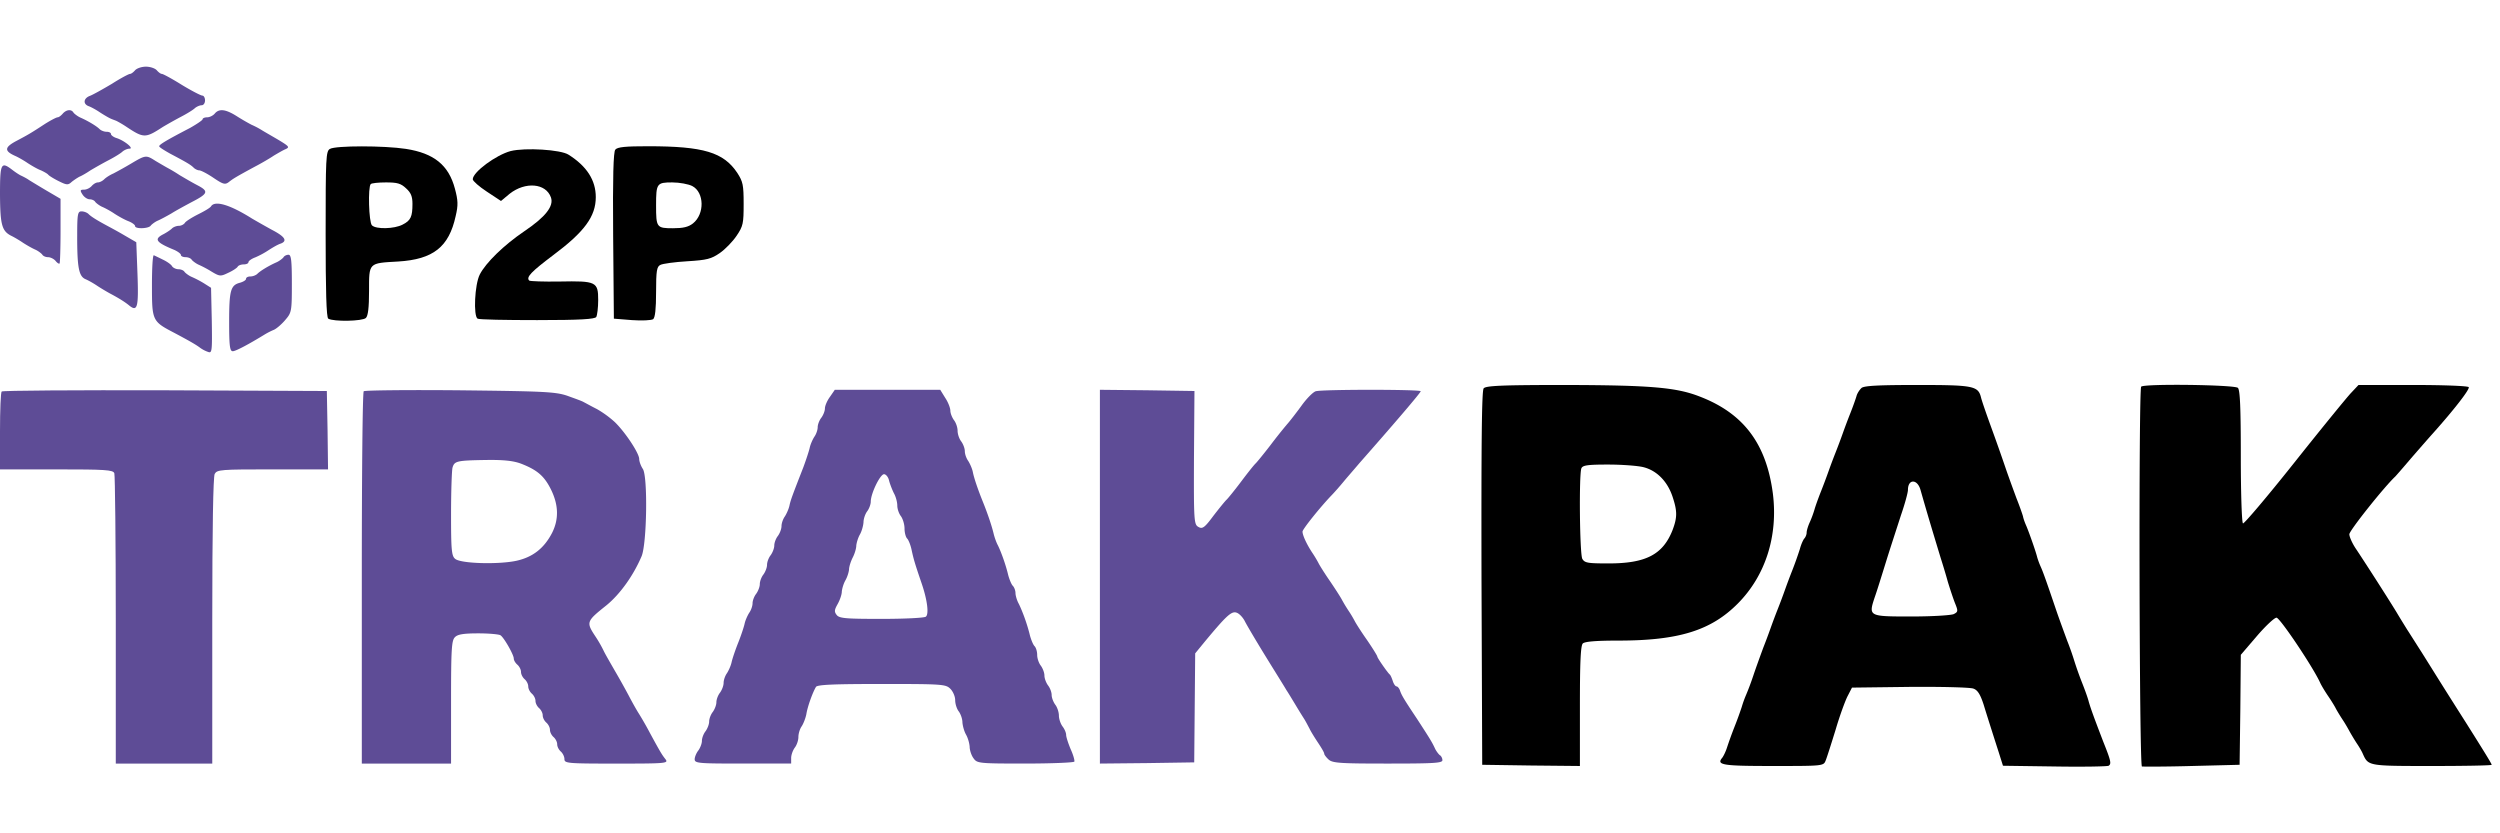 <svg xmlns="http://www.w3.org/2000/svg" width="300" height="100"><g fill="none" fill-rule="evenodd" class="trakpak"><g fill-rule="nonzero" class="trakpak__group"><path fill="#5E4C96" d="M16.21 8.434c-.204.232-.464.434-.609.434-.144 0-1.129.521-2.17 1.187-1.072.636-2.258 1.302-2.635 1.446-.781.29-.868.984-.144 1.245.26.087.897.434 1.36.752.492.318 1.042.637 1.245.724.173.086.52.202.723.289.174.087.753.405 1.216.723 2.055 1.36 2.258 1.36 4.342 0a55.514 55.514 0 012.17-1.215c.724-.376 1.477-.84 1.68-1.042.202-.173.578-.347.81-.347.231 0 .405-.26.405-.579 0-.318-.145-.578-.318-.578-.174 0-1.303-.58-2.49-1.303-1.157-.723-2.228-1.302-2.373-1.302-.145 0-.405-.202-.608-.434-.202-.231-.781-.434-1.302-.434s-1.1.203-1.303.434zm-8.684 5.209c-.203.231-.463.434-.608.434-.145 0-.81.347-1.505.781-1.766 1.158-2.026 1.302-3.503 2.084-1.389.752-1.418 1.186-.029 1.794.319.145.985.52 1.448.839.492.318 1.186.723 1.592.868.376.174.781.405.868.521.087.116.637.463 1.216.752.984.492 1.157.521 1.592.116.29-.231.723-.52.955-.636.231-.087.84-.435 1.302-.753.492-.29 1.448-.84 2.171-1.215.724-.376 1.476-.84 1.679-1.042.203-.174.579-.347.84-.347.578 0-.637-.984-1.564-1.273-.376-.116-.665-.348-.665-.492 0-.145-.232-.26-.521-.26-.29 0-.666-.146-.84-.32-.347-.346-1.331-.954-2.315-1.388-.319-.145-.695-.434-.81-.579-.261-.463-.87-.376-1.303.116zm18.235 0c-.203.231-.608.434-.897.434-.319 0-.55.116-.55.231 0 .116-.695.58-1.505 1.042-2.78 1.447-3.705 1.997-3.705 2.2 0 .115.607.491 1.331.896 2.026 1.071 2.46 1.332 2.808 1.679.173.173.492.318.665.318.203 0 .985.405 1.708.897 1.158.782 1.39.84 1.824.521.52-.405.723-.55 3.126-1.852.781-.405 1.823-1.013 2.286-1.331.492-.29 1.13-.666 1.419-.781.52-.232.405-.348-.84-1.1-.781-.463-1.707-.984-2.026-1.186a9.714 9.714 0 00-1.216-.637 26.065 26.065 0 01-1.794-1.042c-1.332-.839-2.113-.926-2.634-.29z" class="trakpak__group__path"/><path fill="#000" d="M39.597 17.868c-.493.26-.521 1.07-.521 10.244 0 6.713.086 10.012.318 10.128.608.376 4.11.318 4.515-.087.26-.26.377-1.244.377-3.241 0-3.415-.087-3.328 3.502-3.53 4.197-.26 6.078-1.737 6.889-5.44.318-1.332.29-1.882-.087-3.3-.753-2.835-2.518-4.253-5.876-4.774-2.605-.405-8.452-.405-9.117 0zm9.146 4.745c.579.521.753.984.753 1.852 0 1.534-.203 1.997-1.187 2.49-.984.52-3.184.578-3.676.086-.376-.376-.492-4.601-.145-4.948.087-.116.926-.203 1.824-.203 1.36 0 1.794.116 2.431.723zm25.095-4.658c-.231.26-.318 3.24-.26 10.33l.087 9.955 2.17.173c1.187.087 2.345.03 2.548-.115.231-.203.347-1.216.347-3.27 0-2.547.087-3.039.52-3.241.261-.145 1.738-.348 3.214-.434 2.402-.145 2.894-.29 3.907-.984.666-.463 1.563-1.39 2.026-2.084.782-1.157.84-1.476.84-3.82 0-2.286-.087-2.662-.753-3.704-1.65-2.488-4.052-3.212-10.71-3.212-2.691 0-3.675.087-3.936.406zm9.234 4.37c1.447.751 1.505 3.356.086 4.484-.55.434-1.186.58-2.402.58-1.968 0-2.026-.088-2.026-2.75 0-2.633.087-2.749 1.94-2.749.868 0 1.939.203 2.402.434z" class="trakpak__group__shape"/><path fill="#000" d="M61.276 18.128c-1.737.463-4.544 2.518-4.544 3.386 0 .202.752.868 1.679 1.476l1.707 1.128 1.042-.868c1.882-1.476 4.342-1.273 4.95.434.376 1.042-.637 2.344-3.213 4.08-2.431 1.65-4.602 3.762-5.326 5.18-.608 1.187-.781 4.977-.26 5.296.173.115 3.386.173 7.15.173 5.21 0 6.917-.115 7.09-.376.116-.202.232-1.128.232-2.025 0-2.2-.231-2.315-4.631-2.229-1.91.03-3.56-.029-3.647-.115-.405-.406.26-1.071 2.865-3.039 3.763-2.807 5.124-4.659 5.124-6.974 0-2.025-1.071-3.704-3.271-5.093-.926-.607-5.21-.868-6.947-.434z" class="trakpak__group__path"/><path fill="#5E4C96" d="M15.775 19.604a46.62 46.62 0 01-2.17 1.215c-.406.174-.898.492-1.1.695-.203.202-.55.376-.753.376-.232 0-.55.203-.753.434-.203.232-.608.434-.897.434-.492 0-.521.087-.203.579.203.318.579.579.868.579.261 0 .58.144.666.318.116.145.492.434.81.579.348.144 1.043.52 1.506.839.492.318 1.215.723 1.679.897.434.174.781.434.781.579 0 .376 1.65.318 1.882-.058.115-.145.492-.434.81-.579.347-.145 1.1-.55 1.65-.868.55-.347 1.62-.926 2.373-1.331 2.084-1.07 2.171-1.331.724-2.084-.666-.347-1.592-.897-2.084-1.186a18.99 18.99 0 00-1.447-.868c-.319-.174-.956-.55-1.448-.84-1.128-.723-1.186-.723-2.894.29zM0 23.394c.029 3.676.232 4.37 1.447 4.95.232.115.84.462 1.303.78.492.319 1.158.695 1.505.84.318.144.695.434.81.578.087.174.406.319.695.319.29 0 .695.202.897.434.203.26.434.405.492.318.058-.058.116-1.823.116-3.935v-3.82l-1.679-.984A165.23 165.23 0 013.473 21.6c-.231-.174-.636-.377-.868-.492-.232-.087-.753-.434-1.129-.724C.116 19.344 0 19.575 0 23.395zm25.327 1.36c-.087.174-.782.58-1.534.956-.753.376-1.477.839-1.592 1.013-.116.202-.463.376-.724.376-.29 0-.666.144-.84.318-.173.174-.607.463-.983.666-1.216.607-.985.984 1.273 1.91.434.202.782.463.782.607 0 .145.26.26.55.26.318 0 .665.145.752.319.116.145.492.434.81.579a13.44 13.44 0 011.621.868c.927.55 1.043.55 1.94.116.52-.232 1.042-.58 1.129-.724.086-.173.434-.29.752-.29.29 0 .55-.115.55-.26 0-.144.348-.405.81-.578a10.48 10.48 0 001.65-.897c.493-.319 1.1-.666 1.39-.753.868-.318.55-.839-1.013-1.65-.84-.462-1.91-1.07-2.403-1.36-2.663-1.678-4.457-2.199-4.92-1.475zM9.262 28.373c0 3.733.203 4.775.984 5.122.348.145 1.014.52 1.477.84a27.064 27.064 0 001.447.867c1.1.579 1.823 1.042 2.287 1.418 1.042.868 1.186.29 1.042-3.704l-.145-3.848-1.447-.84c-.782-.463-1.708-.955-2.027-1.128-1.244-.666-1.939-1.1-2.257-1.418-.174-.174-.55-.318-.84-.318-.463 0-.52.318-.52 3.009zm8.973 5.874c0 4.225.03 4.312 2.634 5.672 1.853.984 2.663 1.447 3.155 1.823a3.73 3.73 0 00.955.492c.463.174.492-.087.435-3.762l-.087-3.935-.869-.55a12.452 12.452 0 00-1.505-.781c-.318-.145-.694-.434-.81-.58-.087-.173-.434-.317-.724-.317s-.666-.174-.781-.377c-.116-.202-.608-.55-1.1-.781-.463-.231-.955-.463-1.071-.52-.145-.059-.232 1.562-.232 3.616zM34.01 30.89c-.116.144-.492.434-.81.578-.984.434-1.969 1.042-2.316 1.39-.174.173-.55.318-.84.318-.289 0-.52.115-.52.289 0 .145-.319.347-.724.463-1.129.29-1.302.926-1.302 4.717 0 2.894.086 3.501.434 3.501.347 0 1.881-.81 3.907-2.054a8.71 8.71 0 011.042-.521c.319-.145.955-.695 1.36-1.187.753-.868.782-1.041.782-4.37 0-2.806-.087-3.443-.405-3.443-.232 0-.521.145-.608.319z" class="trakpak__group__path"/><path fill="#000" d="M178.04 46.603c-.232.289-.29 6.482-.26 22.773l.086 22.398 5.876.087 5.847.058v-7.177c0-5.208.086-7.263.347-7.523.231-.232 1.592-.348 4.255-.348 7.265 0 11.144-1.215 14.356-4.456 3.33-3.357 4.834-8.132 4.197-13.196-.781-5.96-3.502-9.607-8.77-11.632-2.807-1.1-5.876-1.36-16.006-1.39-7.758 0-9.668.087-9.928.406zm19.19 9.462c1.592.405 2.866 1.708 3.473 3.53.58 1.737.58 2.49 0 4.023-1.157 2.923-3.184 3.993-7.67 3.993-2.518 0-2.866-.058-3.155-.55-.318-.607-.405-10.07-.116-10.851.145-.376.724-.463 3.213-.463 1.65 0 3.59.145 4.255.318zm26.166-9.52c-.231.202-.52.636-.608.955-.087.318-.434 1.302-.781 2.17a73.436 73.436 0 00-.869 2.315 73.434 73.434 0 01-.868 2.315 73.436 73.436 0 00-.868 2.315 73.433 73.433 0 01-.869 2.315c-.347.868-.694 1.852-.781 2.17a12.736 12.736 0 01-.55 1.505c-.232.492-.405 1.07-.405 1.302 0 .232-.116.521-.26.695-.146.144-.406.723-.55 1.273a44.297 44.297 0 01-.927 2.604 73.436 73.436 0 00-.868 2.315 73.434 73.434 0 01-.869 2.315 73.436 73.436 0 00-.868 2.315 73.433 73.433 0 01-.868 2.315c-.319.869-.869 2.373-1.187 3.328a32.237 32.237 0 01-.868 2.315 13.327 13.327 0 00-.521 1.447 43.639 43.639 0 01-.898 2.46 49.623 49.623 0 00-.868 2.402c-.145.463-.405 1.012-.579 1.244-.724.868.029.984 6.107.984 6.02 0 6.05 0 6.31-.666.145-.347.666-1.996 1.187-3.675.492-1.678 1.158-3.501 1.447-4.051l.521-1.013 6.947-.087c3.82-.029 7.236.058 7.613.203.52.174.839.694 1.244 1.939.29.955.695 2.228.897 2.865.203.636.608 1.91.898 2.806l.52 1.65 6.195.087c3.415.058 6.339 0 6.484-.087.347-.232.29-.55-.637-2.865-1.187-3.096-1.476-3.906-1.737-4.775-.116-.492-.52-1.591-.868-2.46a39.698 39.698 0 01-.869-2.459 33.96 33.96 0 00-.868-2.46c-.318-.868-.926-2.517-1.302-3.617-1.216-3.588-1.592-4.63-1.853-5.209a9.382 9.382 0 01-.434-1.157c-.174-.724-.984-3.01-1.303-3.762-.144-.318-.347-.84-.405-1.158-.087-.318-.434-1.302-.781-2.17-.319-.868-.927-2.517-1.303-3.617a244.399 244.399 0 00-1.737-4.92c-.578-1.591-1.128-3.183-1.215-3.559-.348-1.389-.897-1.504-7.613-1.504-4.573 0-6.368.086-6.715.347zm7.063 12.24c.84 2.952 1.447 4.949 2.402 8.103.203.636.608 1.939.868 2.894.29.955.695 2.17.898 2.662.347.868.347.984-.174 1.244-.29.145-2.547.29-5.065.29-5.152 0-5.181 0-4.429-2.287.26-.723.868-2.69 1.39-4.37.52-1.677 1.331-4.137 1.765-5.497.463-1.331.84-2.72.84-3.039 0-1.33 1.128-1.33 1.505 0z" class="trakpak__group__shape"/><path fill="#000" d="M256.943 46.4c-.318.318-.231 45.461.087 45.577.145.029 2.866.029 5.992-.058l5.73-.145.087-6.598.058-6.597 1.91-2.229c1.043-1.215 2.114-2.228 2.374-2.228.405 0 4.37 5.904 5.24 7.813.144.319.578 1.042.954 1.592.377.55.782 1.215.898 1.447.115.231.463.81.781 1.302.319.463.695 1.129.869 1.447.173.318.55.955.868 1.447.318.463.666 1.07.752 1.302.666 1.447.608 1.447 8.279 1.447 3.936 0 7.178-.058 7.178-.145 0-.116-.666-1.215-3.184-5.209a963.337 963.337 0 01-3.473-5.498c-.232-.376-1.013-1.62-1.737-2.778-.724-1.128-1.505-2.373-1.737-2.72-.231-.376-.81-1.302-1.273-2.083-1.13-1.852-3.792-5.99-4.834-7.553-.463-.666-.84-1.505-.84-1.823 0-.434 4.169-5.672 5.5-6.916.087-.087.926-1.042 1.881-2.17.956-1.1 2.142-2.46 2.663-3.039 2.46-2.749 4.429-5.267 4.284-5.527-.116-.145-2.952-.26-6.686-.26h-6.542l-.897.954c-.52.55-3.589 4.312-6.83 8.392-3.243 4.08-6.021 7.35-6.137 7.264-.145-.087-.26-3.704-.26-8.045 0-5.73-.087-7.958-.348-8.218-.376-.376-11.26-.521-11.607-.145z" class="trakpak__group__path"/><path fill="#5E4C96" d="M.203 46.979C.087 47.066 0 49.236 0 51.754v4.572h6.773c5.905 0 6.802.058 6.947.463.087.26.174 8.189.174 17.652v17.188h11.578V74.527c0-11.227.115-17.275.289-17.652.29-.52.695-.55 6.976-.55h6.628l-.058-4.716-.087-4.688-19.422-.087c-10.68-.029-19.508.03-19.595.146z" class="trakpak__group__path"/><path fill="#5E4C96" d="M43.649 46.95c-.145.116-.232 10.215-.232 22.455V91.63h10.71v-7.35c0-6.308.058-7.437.463-7.813.318-.347 1.042-.463 2.808-.463 1.302 0 2.518.116 2.663.232.434.29 1.591 2.344 1.591 2.778 0 .231.203.55.435.752.231.203.434.579.434.868 0 .29.202.666.434.868.232.203.434.58.434.868 0 .29.203.666.434.869.232.202.435.578.435.868 0 .29.202.665.434.868.231.202.434.579.434.868 0 .29.202.666.434.868.232.203.434.579.434.868 0 .29.203.666.434.868.232.203.435.58.435.868 0 .29.202.666.434.869.231.202.434.607.434.897 0 .52.318.55 6.28.55 5.906 0 6.224-.03 5.848-.521-.405-.521-.55-.724-1.853-3.126a40.14 40.14 0 00-1.302-2.286c-.319-.492-.898-1.533-1.303-2.315a93.092 93.092 0 00-1.62-2.893c-.464-.81-1.072-1.852-1.303-2.315a14.8 14.8 0 00-.984-1.737c-1.187-1.794-1.158-1.852 1.302-3.82 1.621-1.33 3.213-3.559 4.197-5.874.637-1.534.753-9.607.145-10.475-.232-.347-.434-.897-.434-1.187 0-.694-1.708-3.27-2.953-4.456a12.31 12.31 0 00-2.113-1.534c-.636-.318-1.36-.723-1.592-.839-.231-.145-1.157-.463-2.026-.781-1.418-.463-2.865-.521-12.88-.637-6.194-.058-11.375 0-11.491.116zm18.93 8.71c1.91.752 2.75 1.476 3.56 3.125.897 1.852.926 3.53.116 5.151-.955 1.852-2.316 2.923-4.284 3.357-2.142.463-6.686.347-7.352-.232-.434-.347-.492-1.1-.492-5.353 0-2.72.087-5.238.173-5.585.232-.81.521-.868 4.082-.926 2.17-.029 3.3.116 4.197.463zm37.02-8.045c-.347.463-.608 1.1-.608 1.39 0 .318-.202.81-.434 1.128-.231.29-.434.81-.434 1.129 0 .318-.174.839-.405 1.157-.203.318-.463.897-.55 1.302-.087.405-.434 1.447-.753 2.315-1.273 3.27-1.534 3.936-1.679 4.63-.086.405-.347.984-.55 1.302-.231.319-.405.84-.405 1.158 0 .347-.202.868-.434 1.186-.232.29-.434.81-.434 1.158 0 .318-.203.84-.434 1.157-.232.29-.434.81-.434 1.158 0 .318-.203.84-.435 1.157-.231.29-.434.81-.434 1.158 0 .318-.202.84-.434 1.157-.232.29-.434.81-.434 1.129 0 .318-.174.84-.405 1.157-.203.319-.464.898-.55 1.303-.087.405-.435 1.447-.782 2.315-.347.868-.695 1.91-.781 2.315-.087.405-.348.984-.55 1.302-.232.318-.406.84-.406 1.157 0 .348-.202.869-.434 1.187-.231.29-.434.81-.434 1.157 0 .319-.202.84-.434 1.158-.232.29-.434.81-.434 1.157 0 .319-.203.84-.434 1.158-.232.29-.435.81-.435 1.157 0 .319-.202.84-.434 1.158-.231.29-.434.781-.434 1.042 0 .492.463.52 5.789.52h5.789v-.665c0-.376.203-.926.434-1.244.232-.29.434-.869.434-1.274s.174-.984.406-1.302c.202-.318.463-.984.55-1.447.144-.926.781-2.662 1.157-3.27.174-.26 2.084-.347 7.902-.347 7.265 0 7.67.029 8.22.579.319.318.58.926.58 1.36 0 .463.202 1.07.434 1.36.231.318.434.897.434 1.302.029.405.202 1.07.434 1.476.232.405.405 1.042.434 1.447 0 .405.203 1.042.463 1.389.434.608.58.636 6.194.636 3.155 0 5.818-.115 5.905-.231.058-.116-.116-.781-.434-1.476-.29-.694-.55-1.476-.55-1.736s-.203-.724-.434-1.013c-.232-.318-.434-.897-.434-1.302s-.203-1.013-.434-1.302c-.232-.319-.435-.84-.435-1.158 0-.347-.202-.868-.434-1.157-.231-.319-.434-.84-.434-1.187 0-.347-.203-.868-.434-1.186-.232-.29-.434-.868-.434-1.273 0-.434-.145-.897-.319-1.071-.173-.174-.405-.752-.55-1.273-.318-1.331-.868-2.836-1.331-3.791-.232-.405-.405-1.013-.405-1.302 0-.29-.145-.695-.319-.869-.173-.173-.405-.752-.55-1.273-.29-1.244-.868-2.836-1.244-3.588-.174-.318-.406-.955-.521-1.447-.232-.955-.724-2.402-1.274-3.762-.55-1.36-1.07-2.836-1.216-3.617-.086-.405-.347-.984-.55-1.302-.231-.318-.405-.84-.405-1.158 0-.347-.202-.868-.434-1.186-.231-.29-.434-.868-.434-1.273 0-.405-.203-.984-.434-1.274-.232-.318-.434-.839-.434-1.128 0-.318-.26-1.013-.608-1.534l-.608-.984h-12.649l-.579.84zm7.092 10.07c.115.435.376 1.1.579 1.505.231.406.405 1.071.405 1.476s.202.984.434 1.274c.231.318.434.983.434 1.475 0 .492.145 1.042.318 1.216.174.173.435.839.55 1.447.232 1.041.348 1.475 1.158 3.848.724 2.084.926 3.82.521 4.08-.202.145-2.605.26-5.326.26-4.197 0-5.036-.057-5.354-.462-.319-.405-.29-.608.115-1.331.26-.463.492-1.129.492-1.476.03-.347.203-.955.435-1.36.231-.405.405-.984.434-1.302 0-.319.202-.955.434-1.418.232-.434.434-1.1.434-1.447.03-.318.203-.926.434-1.331.232-.405.406-1.07.434-1.476 0-.405.203-.984.435-1.302.231-.29.434-.84.434-1.158 0-.984 1.129-3.299 1.592-3.299.231 0 .52.348.608.782z" class="trakpak__group__shape"/><path fill="#5E4C96" d="M131.988 69.203v22.426l5.674-.057 5.644-.087.058-6.54.058-6.54 1.042-1.273c2.663-3.212 3.3-3.82 3.907-3.617.319.086.782.578 1.013 1.041.232.463 1.36 2.373 2.518 4.254 1.158 1.881 2.287 3.675 2.46 3.994.203.289.666 1.07 1.072 1.736a72.7 72.7 0 001.07 1.736c.203.318.464.84.637 1.158.145.318.608 1.07 1.014 1.678.405.608.752 1.186.752 1.331 0 .116.232.434.521.695.463.434 1.39.491 7.092.491 5.528 0 6.57-.057 6.57-.405 0-.231-.145-.52-.318-.607-.145-.116-.435-.492-.58-.81-.347-.753-.636-1.216-2.141-3.531-1.621-2.43-1.853-2.836-2.055-3.415-.087-.26-.29-.492-.405-.492-.145 0-.348-.289-.464-.665-.115-.347-.26-.695-.376-.781-.26-.232-1.476-1.968-1.476-2.142 0-.087-.55-.984-1.245-1.996-.694-.984-1.331-1.997-1.447-2.229a13.951 13.951 0 00-.781-1.302 18.656 18.656 0 01-.782-1.302c-.116-.232-.724-1.187-1.39-2.17-.665-.955-1.273-1.94-1.389-2.17-.115-.232-.463-.84-.781-1.303-.666-1.013-1.158-2.083-1.158-2.517 0-.29 2.142-2.952 3.444-4.312.261-.26 1.014-1.1 1.65-1.881.666-.781 1.448-1.678 1.737-2.026 4.081-4.63 7.352-8.45 7.352-8.623 0-.232-11.81-.232-12.591 0-.318.087-1.1.868-1.737 1.765-.636.868-1.418 1.881-1.736 2.228a65.322 65.322 0 00-1.998 2.518c-.781 1.013-1.563 1.968-1.736 2.141-.174.145-.955 1.129-1.737 2.17-.781 1.042-1.563 1.997-1.737 2.17-.173.146-.897 1.043-1.592 1.94-1.07 1.447-1.331 1.62-1.794 1.36-.55-.29-.58-.666-.55-8.305l.058-8.016-5.673-.087-5.674-.058v22.427z" class="trakpak__group__path"/></g></g></svg>